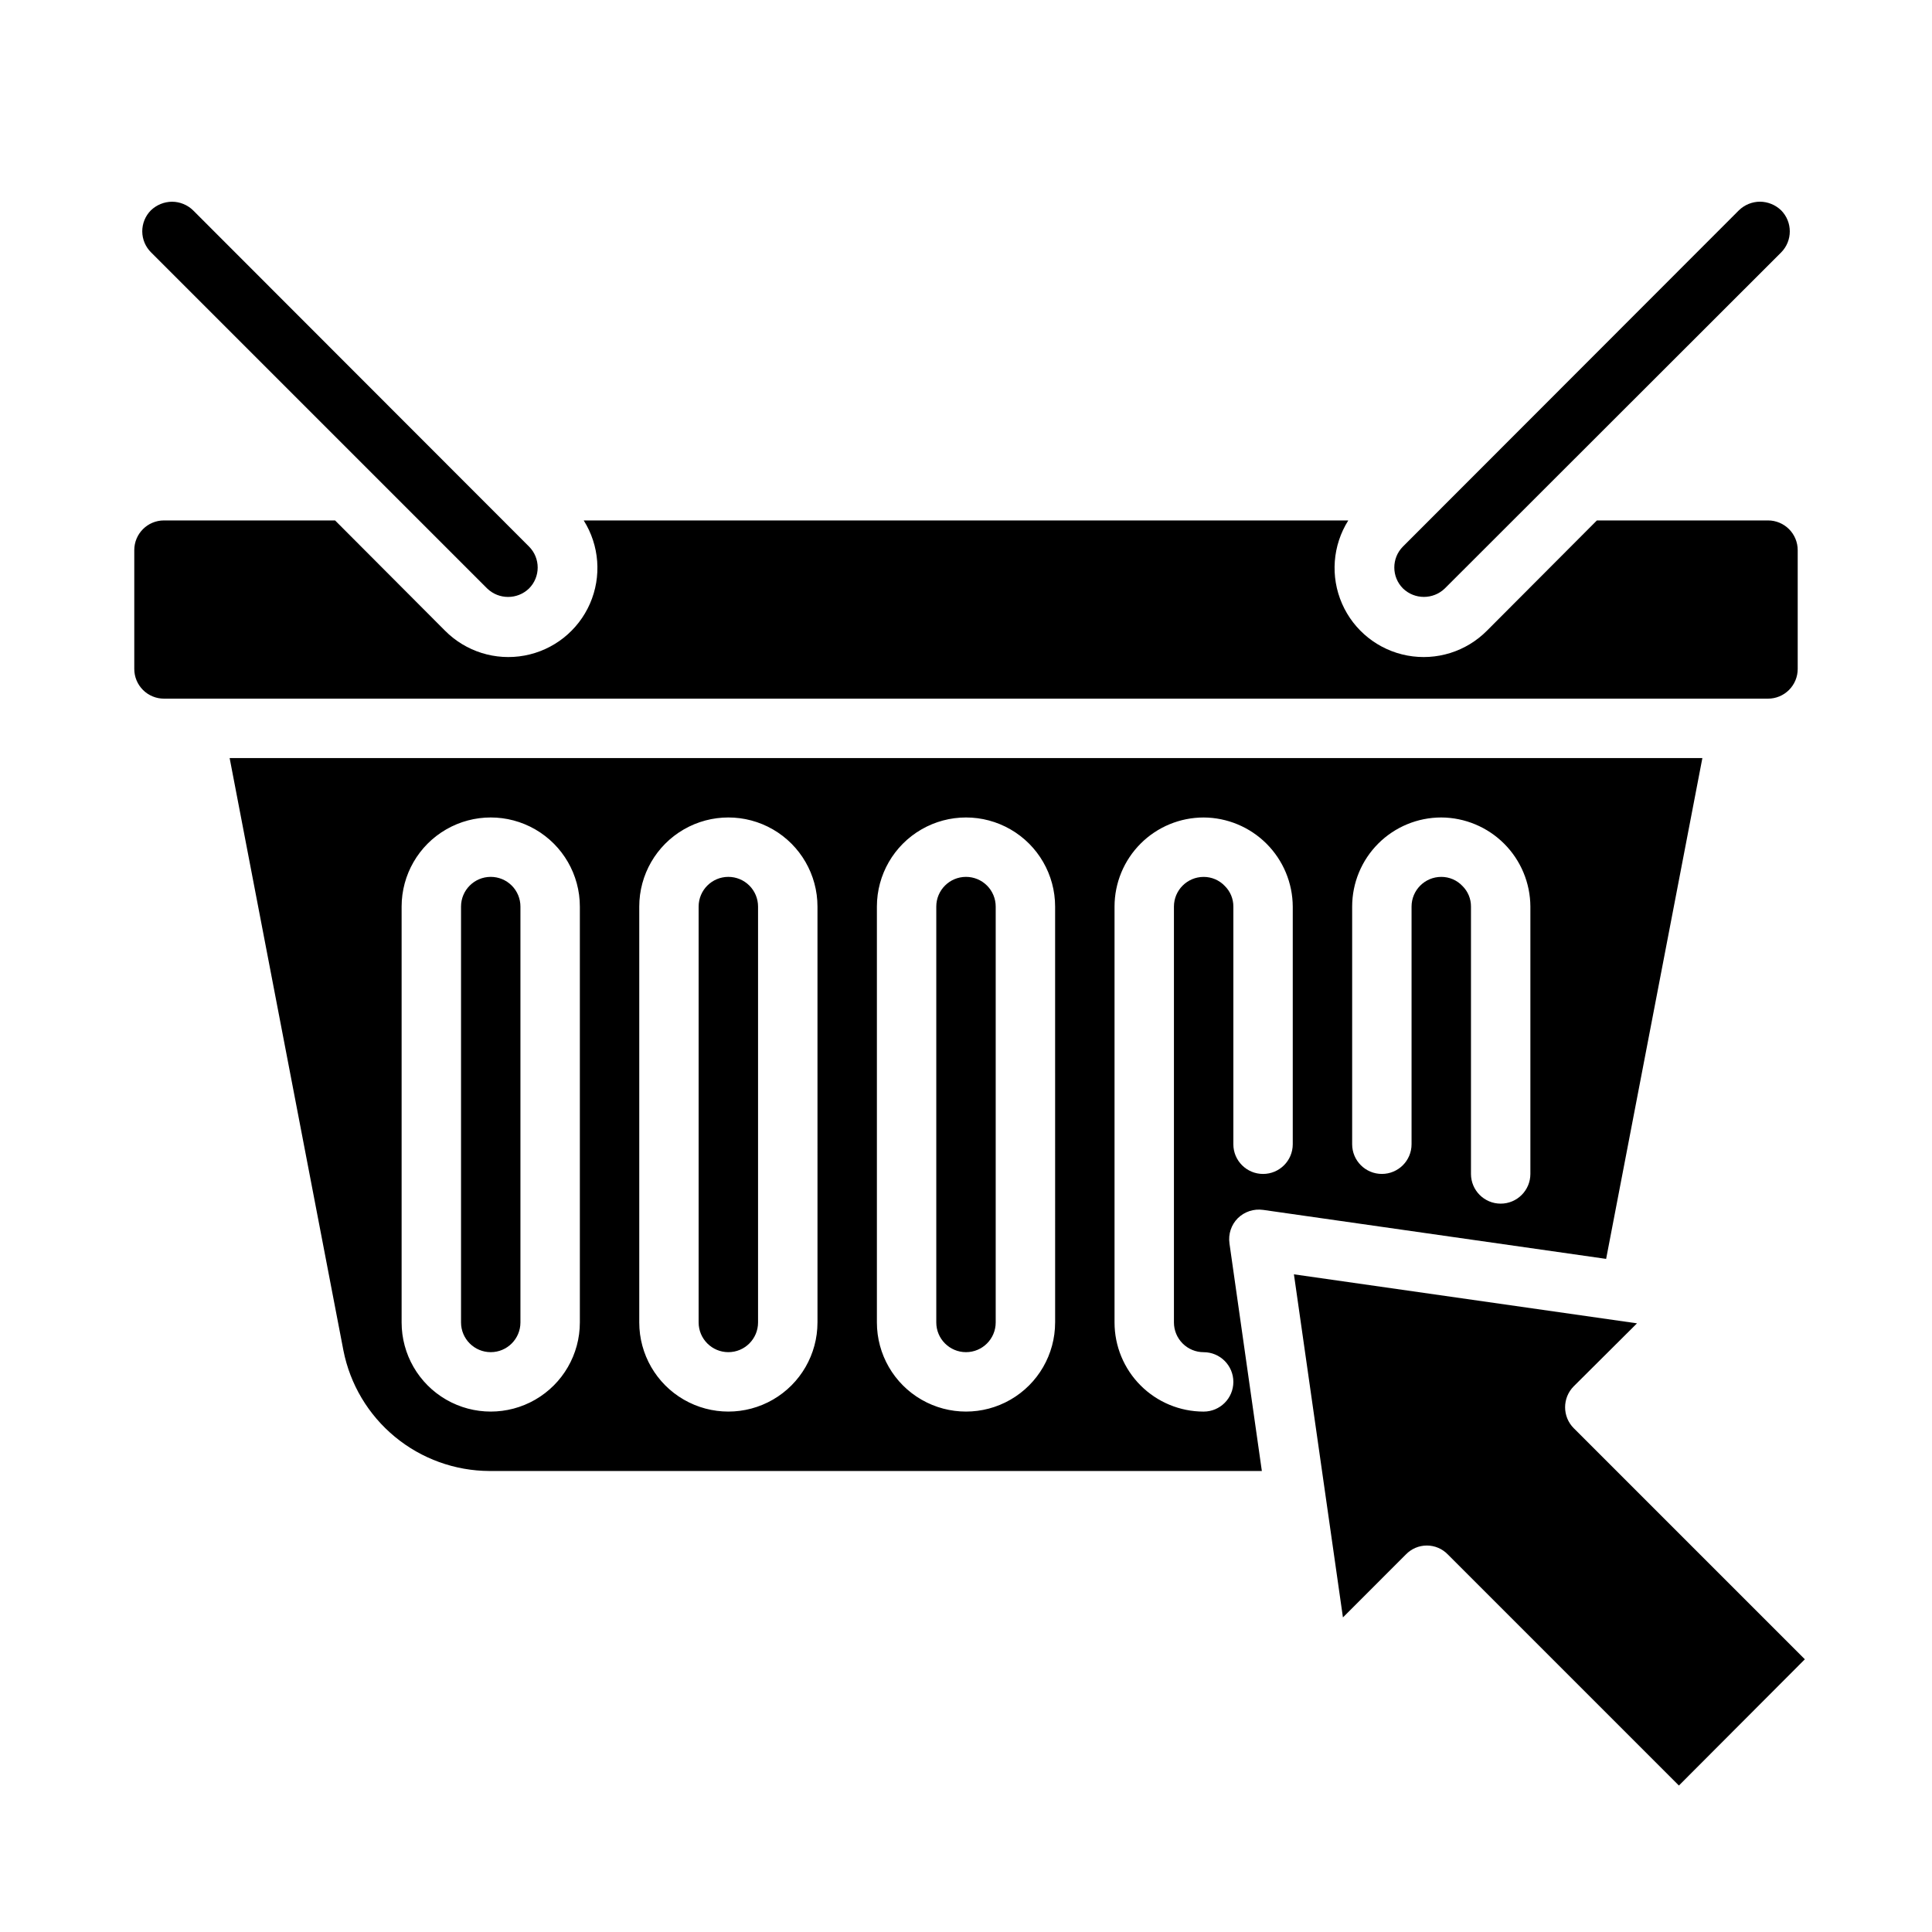<?xml version="1.0" encoding="UTF-8"?>
<!-- The Best Svg Icon site in the world: iconSvg.co, Visit us! https://iconsvg.co -->
<svg fill="#000000" width="800px" height="800px" version="1.1" viewBox="144 144 512 512" xmlns="http://www.w3.org/2000/svg">
 <g>
  <path d="m478.72 464.63 90.922 12.988 25.504-132.72h-390.29l30.148 156.97c1.766 8.984 6.59 17.078 13.652 22.902 7.062 5.828 15.922 9.027 25.078 9.059h204.67l-8.582-60.301h0.004c-0.359-2.453 0.457-4.934 2.203-6.691 1.766-1.734 4.238-2.551 6.691-2.203zm23.617-80.375c0-6.262 2.488-12.27 6.914-16.699 4.43-4.43 10.438-6.918 16.699-6.918 6.254 0.031 12.246 2.531 16.668 6.953 4.422 4.422 6.918 10.41 6.949 16.664v70.848c0 4.348-3.523 7.875-7.871 7.875-4.348 0-7.871-3.527-7.871-7.875v-70.848c0.016-2.051-0.801-4.019-2.262-5.461-1.457-1.543-3.488-2.414-5.613-2.41-4.348 0-7.871 3.523-7.871 7.871v62.977c0 4.348-3.523 7.871-7.871 7.871-4.348 0-7.871-3.523-7.871-7.871zm-204.67 110.21c0 8.438-4.504 16.234-11.809 20.453-7.309 4.219-16.309 4.219-23.617 0-7.309-4.219-11.809-12.016-11.809-20.453v-110.21c0-8.438 4.5-16.234 11.809-20.453 7.309-4.219 16.309-4.219 23.617 0 7.305 4.219 11.809 12.016 11.809 20.453zm62.977 0h-0.004c0 8.438-4.5 16.234-11.805 20.453-7.309 4.219-16.312 4.219-23.617 0-7.309-4.219-11.809-12.016-11.809-20.453v-110.21c0-8.438 4.5-16.234 11.809-20.453 7.305-4.219 16.309-4.219 23.617 0 7.305 4.219 11.805 12.016 11.805 20.453zm62.977 0h-0.004c0 8.438-4.5 16.234-11.809 20.453-7.305 4.219-16.309 4.219-23.613 0-7.309-4.219-11.809-12.016-11.809-20.453v-110.21c0-8.438 4.5-16.234 11.809-20.453 7.305-4.219 16.309-4.219 23.613 0 7.309 4.219 11.809 12.016 11.809 20.453zm44.973-115.67-0.004 0.004c-1.457-1.543-3.488-2.414-5.609-2.41-4.348 0-7.875 3.523-7.875 7.871v110.21c0 2.09 0.832 4.094 2.309 5.566 1.473 1.477 3.477 2.309 5.566 2.309 4.348 0 7.871 3.523 7.871 7.871 0 4.348-3.523 7.871-7.871 7.871-6.266 0-12.273-2.488-16.699-6.918-4.43-4.426-6.918-10.434-6.918-16.699v-110.21c0-6.262 2.488-12.27 6.918-16.699 4.426-4.43 10.434-6.918 16.699-6.918 6.25 0.031 12.242 2.531 16.664 6.953s6.918 10.41 6.949 16.664v62.977c0 4.348-3.523 7.871-7.871 7.871s-7.871-3.523-7.871-7.871v-62.977c0.016-2.051-0.801-4.019-2.262-5.461z"/>
  <path d="m400 376.38c-4.348 0-7.875 3.523-7.875 7.871v110.21c0 4.348 3.527 7.875 7.875 7.875s7.871-3.527 7.871-7.875v-110.21c0-2.086-0.828-4.09-2.305-5.566-1.477-1.477-3.481-2.305-5.566-2.305z"/>
  <path d="m274.05 376.38c-4.348 0-7.871 3.523-7.871 7.871v110.21c0 4.348 3.523 7.875 7.871 7.875s7.871-3.527 7.871-7.875v-110.21c0-2.086-0.828-4.09-2.305-5.566-1.477-1.477-3.481-2.305-5.566-2.305z"/>
  <path d="m516.58 555.94c1.453-1.508 3.457-2.359 5.551-2.359s4.098 0.852 5.551 2.359l61.242 61.246 33.379-33.457-61.246-61.246v0.004c-3.051-3.07-3.051-8.031 0-11.102l16.766-16.688-90.918-12.988 12.988 90.922z"/>
  <path d="m337.02 376.38c-4.348 0-7.875 3.523-7.875 7.871v110.21c0 4.348 3.527 7.875 7.875 7.875 4.348 0 7.871-3.527 7.871-7.875v-110.21c0-2.086-0.828-4.09-2.305-5.566-1.477-1.477-3.481-2.305-5.566-2.305z"/>
  <path d="m610.42 197.45c-2.09 0.008-4.094 0.824-5.59 2.281l-89.031 89.109c-3.055 3.07-3.055 8.031 0 11.102 3.094 2.992 8.004 2.992 11.098 0l89.113-89.031c3.07-3.094 3.07-8.086 0-11.18-1.508-1.445-3.504-2.262-5.59-2.281z"/>
  <path d="m284.2 299.95c3.055-3.07 3.055-8.031 0-11.102l-89.031-89.109c-1.496-1.457-3.5-2.273-5.59-2.281-2.086 0.02-4.082 0.836-5.59 2.281-1.477 1.488-2.301 3.508-2.289 5.606 0.016 2.098 0.867 4.106 2.371 5.574l89.031 89.031c3.094 2.992 8.004 2.992 11.098 0z"/>
  <path d="m187.45 329.15h425.09c2.09 0 4.09-0.828 5.566-2.305s2.305-3.477 2.305-5.566v-31.488c0-2.086-0.828-4.09-2.305-5.566-1.477-1.477-3.477-2.305-5.566-2.305h-45.344l-29.125 29.207c-5.508 5.559-13.41 8.031-21.105 6.598-7.695-1.43-14.18-6.582-17.312-13.754-3.137-7.172-2.516-15.43 1.656-22.051h-202.62c4.172 6.621 4.789 14.879 1.656 22.051-3.137 7.172-9.621 12.324-17.316 13.754-7.691 1.434-15.598-1.039-21.105-6.598l-29.125-29.207h-45.344c-4.348 0-7.871 3.523-7.871 7.871v31.488c0 2.09 0.828 4.09 2.305 5.566 1.477 1.477 3.481 2.305 5.566 2.305z"/>
 </g>
</svg>